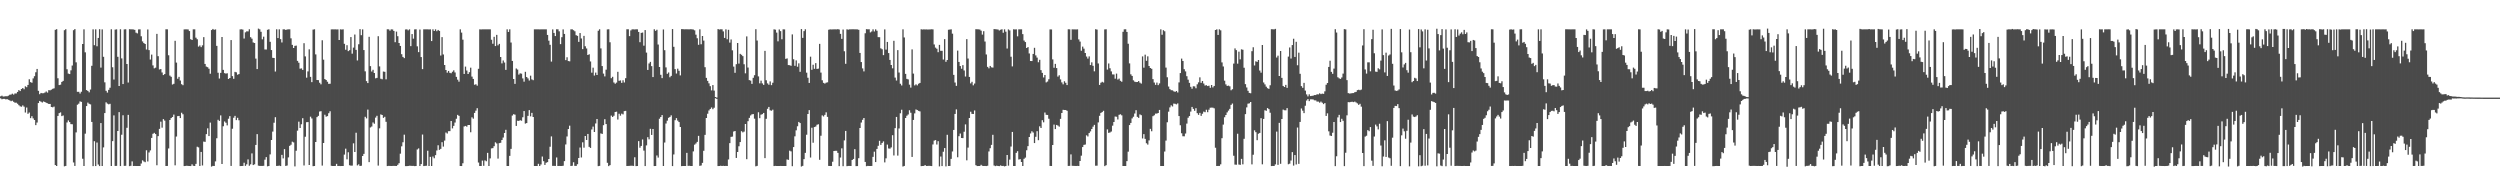 <?xml version="1.0" encoding="UTF-8"?>
<svg xmlns="http://www.w3.org/2000/svg" width="1920" height="150">
  <path d="M0 73.970h1v1.567H0zM1 73.474h1v2.767H1zM2 74.141h1v1.768H2zM3 74.009h1v1.939H3zM4 73.904h1v2.456H4zM5 73.912h1v2.244H5zM6 73.462h1v3.188H6zM7 72.780h1v4.336H7zM8 72.591h1v5.126H8zM9 71.947h1v5.391H9zM10 72.663h1v5.509H10zM11 71.772h1v7.148H11zM12 71.801h1v7.029H12zM13 70.586h1v9.058H13zM14 69.186h1v11.629H14zM15 69.948h1v11.729H15zM16 68.342h1v13.652H16zM17 67.583h1v13.359H17zM18 68.581h1v13.329H18zM19 66.288h1v20.150H19zM20 66.948h1v15.612H20zM21 65.251h1v22.138H21zM22 60.864h1v25.538H22zM23 63.082h1v27.652H23zM24 63.541h1v25.700H24zM25 60.218h1v30.723H25zM26 58.536h1v33.647H26zM27 55.499h1v40.626H27zM28 52.956h1v41.131H28zM29 69.724h1v9.442H29zM30 72.354h1v5.169H30zM31 71.386h1v6.730H31zM32 71.617h1v7.155H32zM33 71.590h1v6.354H33zM34 71.044h1v7.270H34zM35 70.230h1v8.705H35zM36 71.108h1v8.196H36zM37 69.234h1v10.617H37zM38 69.375h1v10.444H38zM39 68.889h1v13.269H39zM40 68.208h1v14.230H40zM41 67.815h1v14.036H41zM42 22.871h1v103.909H42zM43 22.446h1v105.018H43zM44 60.091h1v28.966H44zM45 65.346h1v21.549H45zM46 65.047h1v21.300H46zM47 62.927h1v26.252H47zM48 62.092h1v26.584H48zM49 23.170h1v104.556H49zM50 22.416h1v105.041H50zM51 53.198h1v40.869H51zM52 56.524h1v35.955H52zM53 56.886h1v36.839H53zM54 54.027h1v41.327H54zM55 50.356h1v45.090H55zM56 23.186h1v101.603H56zM57 22.315h1v105.130H57zM58 47.884h1v53.798H58zM59 70.527h1v9.916H59zM60 70.498h1v9.133H60zM61 71.830h1v6.031H61zM62 70.466h1v7.760H62zM63 33.797h1v88.114H63zM64 22.520h1v104.959H64zM65 40.181h1v62.486H65zM66 69.154h1v12.303H66zM67 69.859h1v8.946H67zM68 70.900h1v8.814H68zM69 68.777h1v11.394H69zM70 50.512h1v43.154H70zM71 22.535h1v105.072H71zM72 34.720h1v73.741H72zM73 22.527h1v105.027H73zM74 35.532h1v73.922H74zM75 29.152h1v97.198H75zM76 22.445h1v105.079H76zM77 51.940h1v42.570H77zM78 22.602h1v104.900H78zM79 43.637h1v69.585H79zM80 63.243h1v23.609H80zM81 69.736h1v8.864H81zM82 71.118h1v8.442H82zM83 69.014h1v11.100H83zM84 67.398h1v12.318H84zM85 22.463h1v105.033H85zM86 51.682h1v56.701H86zM87 61.090h1v27.553H87zM88 22.742h1v104.710H88zM89 22.542h1v104.836H89zM90 43.623h1v56.979H90zM91 66.066h1v20.062H91zM92 22.496h1v105.067H92zM93 44.843h1v58.649H93zM94 64.571h1v23.960H94zM95 22.553h1v104.815H95zM96 22.473h1v104.867H96zM97 49.139h1v49.017H97zM98 63.396h1v24.831H98zM99 22.450h1v105.148H99zM100 22.528h1v104.792H100zM101 22.521h1v101.430H101zM102 22.618h1v104.875H102zM103 22.958h1v104.501H103zM104 25.078h1v102.392H104zM105 25.655h1v101.834H105zM106 22.597h1v104.874H106zM107 22.510h1v104.989H107zM108 27.863h1v97.734H108zM109 31.808h1v91.337H109zM110 33.096h1v90.920H110zM111 33.784h1v90.786H111zM112 38.068h1v77.334H112zM113 22.629h1v101.387H113zM114 38.484h1v78.604H114zM115 45.695h1v69.820H115zM116 41.925h1v64.029H116zM117 50.244h1v52.529H117zM118 52.468h1v49.549H118zM119 51.954h1v50.999H119zM120 26.003h1v100.909H120zM121 43.168h1v61.380H121zM122 53.362h1v45.593H122zM123 53.044h1v40.378H123zM124 55.668h1v42.364H124zM125 57.630h1v33.866H125zM126 56.887h1v35.737H126zM127 22.483h1v105.003H127zM128 22.515h1v104.924H128zM129 42.466h1v71.569H129zM130 58.077h1v34.059H130zM131 58.988h1v31.709H131zM132 64.923h1v24.928H132zM133 64.336h1v23.666H133zM134 31.350h1v95.634H134zM135 48.103h1v56.740H135zM136 60.444h1v28.759H136zM137 59.051h1v29.968H137zM138 61.865h1v28.813H138zM139 64.657h1v21.938H139zM140 65.446h1v22.328H140zM141 22.576h1v104.939H141zM142 22.539h1v104.921H142zM143 22.502h1v104.791H143zM144 22.634h1v104.820H144zM145 23.855h1v103.616H145zM146 30.129h1v97.385H146zM147 30.704h1v95.525H147zM148 22.524h1v104.796H148zM149 22.546h1v104.963H149zM150 28.938h1v96.936H150zM151 30.174h1v82.520H151zM152 35.781h1v77.424H152zM153 34.928h1v92.550H153zM154 36.206h1v80.499H154zM155 34.814h1v92.285H155zM156 28.499h1v80.255H156zM157 49.089h1v59.868H157zM158 51.164h1v51.831H158zM159 51.586h1v46.980H159zM160 52.799h1v51.691H160zM161 56.652h1v37.521H161zM162 23.092h1v104.840H162zM163 22.217h1v105.180H163zM164 22.875h1v104.617H164zM165 22.579h1v101.394H165zM166 35.211h1v70.991H166zM167 55.882h1v36.100H167zM168 60.339h1v32.562H168zM169 55.946h1v32.683H169zM170 28.417h1v97.553H170zM171 53.665h1v43.285H171zM172 56.174h1v37.104H172zM173 56.516h1v37.741H173zM174 56.260h1v40.060H174zM175 60.695h1v30.484H175zM176 59.899h1v29.302H176zM177 30.791h1v96.645H177zM178 58.494h1v40.364H178zM179 60.525h1v29.896H179zM180 55.204h1v33.759H180zM181 55.547h1v36.692H181zM182 57.416h1v33.072H182zM183 56.876h1v35.481H183zM184 22.600h1v104.938H184zM185 22.464h1v105.022H185zM186 22.743h1v104.710H186zM187 29.574h1v95.398H187zM188 24.853h1v102.544H188zM189 24.063h1v102.132H189zM190 24.124h1v98.279H190zM191 22.482h1v104.779H191zM192 28.554h1v97.661H192zM193 29.676h1v88.151H193zM194 32.611h1v94.169H194zM195 33.028h1v93.155H195zM196 45.003h1v66.308H196zM197 53.068h1v49.970H197zM198 21.985h1v105.257H198zM199 22.530h1v104.897H199zM200 24.403h1v103.036H200zM201 30.191h1v97.267H201zM202 28.137h1v99.223H202zM203 37.992h1v84.625H203zM204 38.061h1v82.612H204zM205 22.910h1v104.812H205zM206 22.491h1v105.015H206zM207 32.089h1v86.488H207zM208 38.441h1v69.094H208zM209 44.372h1v56.714H209zM210 44.556h1v49.701H210zM211 54.951h1v35.060H211zM212 22.477h1v104.962H212zM213 29.228h1v98.142H213zM214 22.511h1v104.646H214zM215 30.047h1v97.490H215zM216 32.637h1v86.307H216zM217 22.529h1v99.101H217zM218 22.518h1v92.019H218zM219 23.029h1v104.415H219zM220 22.642h1v104.482H220zM221 22.548h1v98.351H221zM222 22.534h1v89.513H222zM223 29.451h1v81.725H223zM224 34.473h1v74.310H224zM225 36.877h1v72.504H225zM226 35.232h1v92.584H226zM227 35.017h1v80.727H227zM228 46.765h1v53.607H228zM229 48.172h1v45.260H229zM230 52.744h1v45.545H230zM231 52.530h1v42.916H231zM232 53.701h1v37.065H232zM233 33.186h1v93.882H233zM234 43.289h1v61.739H234zM235 59.672h1v34.178H235zM236 54.819h1v38.903H236zM237 37.906h1v88.802H237zM238 59.046h1v30.572H238zM239 63.053h1v27.940H239zM240 22.734h1v104.918H240zM241 22.474h1v105.021H241zM242 41.789h1v67.286H242zM243 61.417h1v28.566H243zM244 61.519h1v27.485H244zM245 63.558h1v22.099H245zM246 64.762h1v20.642H246zM247 30.935h1v96.250H247zM248 45.846h1v63.970H248zM249 60.731h1v27.366H249zM250 61.432h1v28.170H250zM251 62.748h1v26.461H251zM252 64.420h1v22.543H252zM253 64.319h1v21.143H253zM254 22.598h1v104.718H254zM255 22.508h1v104.973H255zM256 22.594h1v104.887H256zM257 22.542h1v104.913H257zM258 22.632h1v103.208H258zM259 22.576h1v104.910H259zM260 30.715h1v96.728H260zM261 22.516h1v105.003H261zM262 22.659h1v104.808H262zM263 22.544h1v104.941H263zM264 33.664h1v85.071H264zM265 38.216h1v75.955H265zM266 34.690h1v87.660H266zM267 39.269h1v77.695H267zM268 38.570h1v88.361H268zM269 28.489h1v98.755H269zM270 41.199h1v85.975H270zM271 36.539h1v73.546H271zM272 26.524h1v90.233H272zM273 38.322h1v63.638H273zM274 46.433h1v80.603H274zM275 34.006h1v92.219H275zM276 22.379h1v105.115H276zM277 27.036h1v100.253H277zM278 22.559h1v97.250H278zM279 38.456h1v79.730H279zM280 54.790h1v34.931H280zM281 62.328h1v28.621H281zM282 63.809h1v20.362H282zM283 28.256h1v96.285H283zM284 50.783h1v47.132H284zM285 54.942h1v42.238H285zM286 53.585h1v40.459H286zM287 56.056h1v38.997H287zM288 60.167h1v30.158H288zM289 59.810h1v29.108H289zM290 27.787h1v99.378H290zM291 51.015h1v47.546H291zM292 60.493h1v27.356H292zM293 60.901h1v27.439H293zM294 54.939h1v35.572H294zM295 55.145h1v34.579H295zM296 60.932h1v32.607H296zM297 22.469h1v105.078H297zM298 22.512h1v104.870H298zM299 23.569h1v103.859H299zM300 22.534h1v104.931H300zM301 22.653h1v104.805H301zM302 23.779h1v103.593H302zM303 32.393h1v95.060H303zM304 24.274h1v103.207H304zM305 27.786h1v98.797H305zM306 33.042h1v92.281H306zM307 35.273h1v82.723H307zM308 41.640h1v70.734H308zM309 43.728h1v65.532H309zM310 44.656h1v58.770H310zM311 22.651h1v104.948H311zM312 22.509h1v105.104H312zM313 23.318h1v104.168H313zM314 22.531h1v104.772H314zM315 35.423h1v91.925H315zM316 26.162h1v101.296H316zM317 29.673h1v97.733H317zM318 22.599h1v104.999H318zM319 22.455h1v105.043H319zM320 35.606h1v79.164H320zM321 40.022h1v73.925H321zM322 22.670h1v104.797H322zM323 43.806h1v82.184H323zM324 53.077h1v50.240H324zM325 22.526h1v104.991H325zM326 22.506h1v104.897H326zM327 22.542h1v104.732H327zM328 22.536h1v93.252H328zM329 22.614h1v104.862H329zM330 22.538h1v97.927H330zM331 31.540h1v95.924H331zM332 22.512h1v97.695H332zM333 23.784h1v97.770H333zM334 22.506h1v96.631H334zM335 23.963h1v91.601H335zM336 22.966h1v88.617H336zM337 23.743h1v91.368H337zM338 42.674h1v71.654H338zM339 28.512h1v80.685H339zM340 41.825h1v70.751H340zM341 49.944h1v58.040H341zM342 53.757h1v48.021H342zM343 55.813h1v46.718H343zM344 54.501h1v46.267H344zM345 55.926h1v44.766H345zM346 56.244h1v36.698H346zM347 55.109h1v43.511H347zM348 53.995h1v42.662H348zM349 55.628h1v38.489H349zM350 59.037h1v32.137H350zM351 61.184h1v27.010H351zM352 62.738h1v26.272H352zM353 22.540h1v104.958H353zM354 25.021h1v102.493H354zM355 30.472h1v94.913H355zM356 56.792h1v40.330H356zM357 51.167h1v45.533H357zM358 54.174h1v43.090H358zM359 56.851h1v39.162H359zM360 55.441h1v40.542H360zM361 51.980h1v49.596H361zM362 58.828h1v31.304H362zM363 60.611h1v30.538H363zM364 65.052h1v21.676H364zM365 64.698h1v20.303H365zM366 65.776h1v17.339H366zM367 52.864h1v71.958H367zM368 22.551h1v104.944H368zM369 22.606h1v104.894H369zM370 22.549h1v100.771H370zM371 22.533h1v104.826H371zM372 22.510h1v100.682H372zM373 22.514h1v101.318H373zM374 22.514h1v94.863H374zM375 22.544h1v104.920H375zM376 22.528h1v99.133H376zM377 30.510h1v83.458H377zM378 33.583h1v80.180H378zM379 28.245h1v84.049H379zM380 35.383h1v73.916H380zM381 26.799h1v83.392H381zM382 34.834h1v86.994H382zM383 33.688h1v76.225H383zM384 43.800h1v65.887H384zM385 48.704h1v58.799H385zM386 46.431h1v59.209H386zM387 48.051h1v54.076H387zM388 53.648h1v46.054H388zM389 22.517h1v104.974H389zM390 24.542h1v102.936H390zM391 22.542h1v97.172H391zM392 32.673h1v81.635H392zM393 46.798h1v41.944H393zM394 60.660h1v27.067H394zM395 64.412h1v23.651H395zM396 52.588h1v44.116H396zM397 53.390h1v39.340H397zM398 57.276h1v35.592H398zM399 56.305h1v35.996H399zM400 56.576h1v36.127H400zM401 60.214h1v29.833H401zM402 62.718h1v22.557H402zM403 55.126h1v39.820H403zM404 59.117h1v35.382H404zM405 60.212h1v28.790H405zM406 61.861h1v22.744H406zM407 58.135h1v31.219H407zM408 60.992h1v25.702H408zM409 61.599h1v28.234H409zM410 22.530h1v104.958H410zM411 22.505h1v104.992H411zM412 22.508h1v104.976H412zM413 22.543h1v103.271H413zM414 22.596h1v104.897H414zM415 22.518h1v103.795H415zM416 22.510h1v97.697H416zM417 22.515h1v101.282H417zM418 22.526h1v104.155H418zM419 22.519h1v102.453H419zM420 26.830h1v97.685H420zM421 31.257h1v90.840H421zM422 34.405h1v78.309H422zM423 47.322h1v57.438H423zM424 22.600h1v104.790H424zM425 25.309h1v102.085H425zM426 27.701h1v99.728H426zM427 22.491h1v98.450H427zM428 22.551h1v104.960H428zM429 24.084h1v103.376H429zM430 33.890h1v93.594H430zM431 28.584h1v98.895H431zM432 22.565h1v104.718H432zM433 26.040h1v97.703H433zM434 46.168h1v64.778H434zM435 43.963h1v60.848H435zM436 46.901h1v52.205H436zM437 47.110h1v49.403H437zM438 22.529h1v104.954H438zM439 22.532h1v104.761H439zM440 23.212h1v101.413H440zM441 23.999h1v103.387H441zM442 27.046h1v100.378H442zM443 27.532h1v98.554H443zM444 32.170h1v89.178H444zM445 25.412h1v87.883H445zM446 29.516h1v91.434H446zM447 37.742h1v71.583H447zM448 27.550h1v85.845H448zM449 35.512h1v68.953H449zM450 37.236h1v70.289H450zM451 42.233h1v60.621H451zM452 41.701h1v71.086H452zM453 47.181h1v66.429H453zM454 55.808h1v43.627H454zM455 51.992h1v45.241H455zM456 57.993h1v43.376H456zM457 55.739h1v39.105H457zM458 57.592h1v33.778H458zM459 23.614h1v103.969H459zM460 22.478h1v104.902H460zM461 37.191h1v65.256H461zM462 50.725h1v52.152H462zM463 56.526h1v39.625H463zM464 58.655h1v32.908H464zM465 53.493h1v41.796H465zM466 22.602h1v102.415H466zM467 22.452h1v105.121H467zM468 32.441h1v94.368H468zM469 60.081h1v28.694H469zM470 59.005h1v30.847H470zM471 63.356h1v25.542H471zM472 64.317h1v21.700H472zM473 63.427h1v22.322H473zM474 55.128h1v36.656H474zM475 62.072h1v25.269H475zM476 61.762h1v27.064H476zM477 63.658h1v23.625H477zM478 61.656h1v26.204H478zM479 63.326h1v22.005H479zM480 60.060h1v25.111H480zM481 22.468h1v105.039H481zM482 22.485h1v104.962H482zM483 27.726h1v99.669H483zM484 23.359h1v103.925H484zM485 22.532h1v104.773H485zM486 22.519h1v104.896H486zM487 22.609h1v98.184H487zM488 22.478h1v105.087H488zM489 22.539h1v104.953H489zM490 24.509h1v83.857H490zM491 32.419h1v81.057H491zM492 25.232h1v86.839H492zM493 24.993h1v82.098H493zM494 35.097h1v80.566H494zM495 23.090h1v104.443H495zM496 40.384h1v71.270H496zM497 53.687h1v51.704H497zM498 48.721h1v58.295H498zM499 47.508h1v51.419H499zM500 50.792h1v52.818H500zM501 59.163h1v39.913H501zM502 22.501h1v105.044H502zM503 23.709h1v103.782H503zM504 22.857h1v96.537H504zM505 34.225h1v86.791H505zM506 51.441h1v39.728H506zM507 57.466h1v32.378H507zM508 59.992h1v28.389H508zM509 22.648h1v104.827H509zM510 38.546h1v70.909H510zM511 51.746h1v43.110H511zM512 56.697h1v35.963H512zM513 55.657h1v34.799H513zM514 59.331h1v30.476H514zM515 58.259h1v30.341H515zM516 22.304h1v105.260H516zM517 35.948h1v82.692H517zM518 53.074h1v39.227H518zM519 56.451h1v34.260H519zM520 52.727h1v39.884H520zM521 54.399h1v39.343H521zM522 57.914h1v39.614H522zM523 22.388h1v105.184H523zM524 22.392h1v105.087H524zM525 22.552h1v104.957H525zM526 22.492h1v104.985H526zM527 22.494h1v94.916H527zM528 22.551h1v104.811H528zM529 22.504h1v104.824H529zM530 22.434h1v105.077H530zM531 22.531h1v104.936H531zM532 22.664h1v93.619H532zM533 23.277h1v87.806H533zM534 26.613h1v83.550H534zM535 29.383h1v79.586H535zM536 34.399h1v69.935H536zM537 22.504h1v104.893H537zM538 34.014h1v93.058H538zM539 27.633h1v97.470H539zM540 31.197h1v84.625H540zM541 51.588h1v51.982H541zM542 59.809h1v30.796H542zM543 62.109h1v25.218H543zM544 64.017h1v20.838H544zM545 66.223h1v17.450H545zM546 69.409h1v13.116H546zM547 65.309h1v18.554H547zM548 69.563h1v13.164H548zM549 74.486h1v1.000H549zM550 74.953h1v1.000H550zM551 22.303h1v105.256H551zM552 22.657h1v104.831H552zM553 22.494h1v104.796H553zM554 22.549h1v104.931H554zM555 24.103h1v103.232H555zM556 29.134h1v98.364H556zM557 22.549h1v104.848H557zM558 30.155h1v97.313H558zM559 22.891h1v99.578H559zM560 32.727h1v77.192H560zM561 30.332h1v74.784H561zM562 38.666h1v66.247H562zM563 51.172h1v49.866H563zM564 55.887h1v44.727H564zM565 49.313h1v71.974H565zM566 33.006h1v83.721H566zM567 48.822h1v63.513H567zM568 41.373h1v67.759H568zM569 42.065h1v58.708H569zM570 43.088h1v58.606H570zM571 49.349h1v51.734H571zM572 56.315h1v38.918H572zM573 27.950h1v94.308H573zM574 51.873h1v41.183H574zM575 61.518h1v28.999H575zM576 61.883h1v26.800H576zM577 64.415h1v23.367H577zM578 59.753h1v27.861H578zM579 57.752h1v33.406H579zM580 22.409h1v105.327H580zM581 31.144h1v96.265H581zM582 58.663h1v27.551H582zM583 64.024h1v26.750H583zM584 61.934h1v26.134H584zM585 64.070h1v23.561H585zM586 65.202h1v21.550H586zM587 39.048h1v82.388H587zM588 61.638h1v29.620H588zM589 64.072h1v19.473H589zM590 65.053h1v17.088H590zM591 62.502h1v22.233H591zM592 65.406h1v19.659H592zM593 63.564h1v20.649H593zM594 22.519h1v104.996H594zM595 22.806h1v104.596H595zM596 25.039h1v102.438H596zM597 31.740h1v95.751H597zM598 22.605h1v104.892H598zM599 23.935h1v103.519H599zM600 30.180h1v97.299H600zM601 22.532h1v104.952H601zM602 22.555h1v104.945H602zM603 45.210h1v82.278H603zM604 44.837h1v77.628H604zM605 49.957h1v72.826H605zM606 50.070h1v65.634H606zM607 50.518h1v65.747H607zM608 26.398h1v101.230H608zM609 45.539h1v67.426H609zM610 50.520h1v54.165H610zM611 46.371h1v53.728H611zM612 51.271h1v45.711H612zM613 48.632h1v45.006H613zM614 55.128h1v39.374H614zM615 22.336h1v105.555H615zM616 29.060h1v98.315H616zM617 23.890h1v98.347H617zM618 22.499h1v94.913H618zM619 55.819h1v47.654H619zM620 59.704h1v27.862H620zM621 63.704h1v20.858H621zM622 43.496h1v77.468H622zM623 53.610h1v44.500H623zM624 49.699h1v59.945H624zM625 52.856h1v44.726H625zM626 48.504h1v48.659H626zM627 52.925h1v42.847H627zM628 52.685h1v42.751H628zM629 33.702h1v89.008H629zM630 55.737h1v48.503H630zM631 61.654h1v26.969H631zM632 63.639h1v25.785H632zM633 64.191h1v24.050H633zM634 63.484h1v22.807H634zM635 63.211h1v26.538H635zM636 22.833h1v104.602H636zM637 22.520h1v104.993H637zM638 22.634h1v104.839H638zM639 22.597h1v101.626H639zM640 22.509h1v93.436H640zM641 22.513h1v93.300H641zM642 22.560h1v93.267H642zM643 22.374h1v95.024H643zM644 22.676h1v104.934H644zM645 26.002h1v94.972H645zM646 29.830h1v84.085H646zM647 22.686h1v104.978H647zM648 39.348h1v68.471H648zM649 48.980h1v51.553H649zM650 22.531h1v105.101H650zM651 22.779h1v104.669H651zM652 22.527h1v104.921H652zM653 22.538h1v104.937H653zM654 22.494h1v100.393H654zM655 22.491h1v99.564H655zM656 22.511h1v92.048H656zM657 22.543h1v105.053H657zM658 22.555h1v105.003H658zM659 22.862h1v98.653H659zM660 40.647h1v57.640H660zM661 47.668h1v46.415H661zM662 52.505h1v39.489H662zM663 54.858h1v35.767H663zM664 25.532h1v98.825H664zM665 22.375h1v105.245H665zM666 22.549h1v104.815H666zM667 22.500h1v104.992H667zM668 24.870h1v102.602H668zM669 24.186h1v103.275H669zM670 22.513h1v97.963H670zM671 24.190h1v92.310H671zM672 22.510h1v101.946H672zM673 23.603h1v90.783H673zM674 28.541h1v83.414H674zM675 28.590h1v79.531H675zM676 37.135h1v74.128H676zM677 37.838h1v71.934H677zM678 42.330h1v66.276H678zM679 22.560h1v102.170H679zM680 38.093h1v83.513H680zM681 32.187h1v78.869H681zM682 40.733h1v73.306H682zM683 46.033h1v68.131H683zM684 49.927h1v63.283H684zM685 52.487h1v51.360H685zM686 31.360h1v88.044H686zM687 59.617h1v38.773H687zM688 61.870h1v27.947H688zM689 38.517h1v80.982H689zM690 55.691h1v42.947H690zM691 64.289h1v22.724H691zM692 65.642h1v18.610H692zM693 22.540h1v105.360H693zM694 28.769h1v98.653H694zM695 56.724h1v33.890H695zM696 60.550h1v28.321H696zM697 60.990h1v26.920H697zM698 65.040h1v19.647H698zM699 67.282h1v19.279H699zM700 37.913h1v82.628H700zM701 56.547h1v35.574H701zM702 65.589h1v21.487H702zM703 64.759h1v19.316H703zM704 65.574h1v18.960H704zM705 64.312h1v20.814H705zM706 63.678h1v21.860H706zM707 22.480h1v105.092H707zM708 22.663h1v104.829H708zM709 22.552h1v104.904H709zM710 22.644h1v104.103H710zM711 22.594h1v104.873H711zM712 22.671h1v104.765H712zM713 22.606h1v104.747H713zM714 22.584h1v104.845H714zM715 22.485h1v105.060H715zM716 22.590h1v88.347H716zM717 34.148h1v73.853H717zM718 36.568h1v71.013H718zM719 37.412h1v73.611H719zM720 40.086h1v68.339H720zM721 34.462h1v93.327H721zM722 39.017h1v81.182H722zM723 39.039h1v88.508H723zM724 45.730h1v70.783H724zM725 30.076h1v83.633H725zM726 47.452h1v80.329H726zM727 46.099h1v57.410H727zM728 22.857h1v104.617H728zM729 22.699h1v104.737H729zM730 22.537h1v99.491H730zM731 25.859h1v90.454H731zM732 57.495h1v42.276H732zM733 63.367h1v24.124H733zM734 65.941h1v18.100H734zM735 38.852h1v81.910H735zM736 47.541h1v57.077H736zM737 50.754h1v51.778H737zM738 52.780h1v53.188H738zM739 50.025h1v56.065H739zM740 54.128h1v47.028H740zM741 58.768h1v36.771H741zM742 30.062h1v93.077H742zM743 44.929h1v68.427H743zM744 59.065h1v31.537H744zM745 64.039h1v21.780H745zM746 62.826h1v24.646H746zM747 65.525h1v22.028H747zM748 64.172h1v20.689H748zM749 22.410h1v104.466H749zM750 22.492h1v105.049H750zM751 22.534h1v104.969H751zM752 22.664h1v104.822H752zM753 23.533h1v103.037H753zM754 26.598h1v100.723H754zM755 23.961h1v103.514H755zM756 31.902h1v95.552H756zM757 41.814h1v85.719H757zM758 51.379h1v75.893H758zM759 52.489h1v63.836H759zM760 50.621h1v63.179H760zM761 51.705h1v59.560H761zM762 51.924h1v51.586H762zM763 22.300h1v104.820H763zM764 22.427h1v105.161H764zM765 22.514h1v104.740H765zM766 22.667h1v104.824H766zM767 23.421h1v104.151H767zM768 22.819h1v104.187H768zM769 22.454h1v105.031H769zM770 25.125h1v102.285H770zM771 22.526h1v105.275H771zM772 24.317h1v103.171H772zM773 37.295h1v81.747H773zM774 22.560h1v104.683H774zM775 23.329h1v99.224H775zM776 43.556h1v68.957H776zM777 50.978h1v50.348H777zM778 22.482h1v104.992H778zM779 22.632h1v104.859H779zM780 22.539h1v94.886H780zM781 27.895h1v88.241H781zM782 22.528h1v99.997H782zM783 22.529h1v99.661H783zM784 22.516h1v101.903H784zM785 26.194h1v101.284H785zM786 31.134h1v90.820H786zM787 32.296h1v88.755H787zM788 36.848h1v78.549H788zM789 36.161h1v76.045H789zM790 41.071h1v64.141H790zM791 46.851h1v55.663H791zM792 46.912h1v53.884H792zM793 41.427h1v60.356H793zM794 36.692h1v73.162H794zM795 42.534h1v62.520H795zM796 44.259h1v56.520H796zM797 47.839h1v59.849H797zM798 45.924h1v51.085H798zM799 53.878h1v44.433H799zM800 55.940h1v36.387H800zM801 59.514h1v34.447H801zM802 57.580h1v28.839H802zM803 63.288h1v24.889H803zM804 62.632h1v25.663H804zM805 60.853h1v30.355H805zM806 22.602h1v104.842H806zM807 22.621h1v104.884H807zM808 45.602h1v65.772H808zM809 52.008h1v43.663H809zM810 49.058h1v50.073H810zM811 52.278h1v43.694H811zM812 58.816h1v37.634H812zM813 57.815h1v39.459H813zM814 60.968h1v30.299H814zM815 63.262h1v23.519H815zM816 64.782h1v19.565H816zM817 62.408h1v22.095H817zM818 63.600h1v20.867H818zM819 65.314h1v19.789H819zM820 22.488h1v104.948H820zM821 22.507h1v104.890H821zM822 30.557h1v88.037H822zM823 22.532h1v104.825H823zM824 22.582h1v104.804H824zM825 22.577h1v104.881H825zM826 22.613h1v104.879H826zM827 22.545h1v104.861H827zM828 30.253h1v97.245H828zM829 31.945h1v91.700H829zM830 38.966h1v80.578H830zM831 35.788h1v77.158H831zM832 37.389h1v73.891H832zM833 40.692h1v70.319H833zM834 43.435h1v60.476H834zM835 44.998h1v59.833H835zM836 43.329h1v58.871H836zM837 49.991h1v50.927H837zM838 47.888h1v51.201H838zM839 50.543h1v46.759H839zM840 54.790h1v41.084H840zM841 22.445h1v104.822H841zM842 22.742h1v104.485H842zM843 48.733h1v45.280H843zM844 65.209h1v23.718H844zM845 63.540h1v23.185H845zM846 62.826h1v23.266H846zM847 63.376h1v21.741H847zM848 22.595h1v105.018H848zM849 22.472h1v104.418H849zM850 53.464h1v45.924H850zM851 48.747h1v53.280H851zM852 52.448h1v49.277H852zM853 54.836h1v46.156H853zM854 57.133h1v39.356H854zM855 57.209h1v36.474H855zM856 60.405h1v29.118H856zM857 56.513h1v33.142H857zM858 61.104h1v30.635H858zM859 60.345h1v27.842H859zM860 62.052h1v25.708H860zM861 62.774h1v25.792H861zM862 24.444h1v103.032H862zM863 22.505h1v105.006H863zM864 22.497h1v104.985H864zM865 24.520h1v99.207H865zM866 33.598h1v82.891H866zM867 48.697h1v47.359H867zM868 57.089h1v37.300H868zM869 58.337h1v32.596H869zM870 61.696h1v27.948H870zM871 62.726h1v24.442H871zM872 63.030h1v21.603H872zM873 62.952h1v26.780H873zM874 62.257h1v28.277H874zM875 63.514h1v24.351H875zM876 64.199h1v24.273H876zM877 43.291h1v63.026H877zM878 51.990h1v51.032H878zM879 41.974h1v64.688H879zM880 46.680h1v63.324H880zM881 43.265h1v67.775H881zM882 50.696h1v57.116H882zM883 52.229h1v46.715H883zM884 52.858h1v47.967H884zM885 60.790h1v28.475H885zM886 63.406h1v25.122H886zM887 65.195h1v22.066H887zM888 63.427h1v23.843H888zM889 65.371h1v21.399H889zM890 64.045h1v20.378H890zM891 22.546h1v104.944H891zM892 26.660h1v100.827H892zM893 23.209h1v104.273H893zM894 23.987h1v92.402H894zM895 51.928h1v56.036H895zM896 59.319h1v34.605H896zM897 66.478h1v19.294H897zM898 68.471h1v14.026H898zM899 69.248h1v11.669H899zM900 69.390h1v12.386H900zM901 70.165h1v9.381H901zM902 70.575h1v9.139H902zM903 69.895h1v10.291H903zM904 70.994h1v8.441H904zM905 63.274h1v25.868H905zM906 56.100h1v40.122H906zM907 45.030h1v57.319H907zM908 46.863h1v57.789H908zM909 53.139h1v51.572H909zM910 54.836h1v47.704H910zM911 58.507h1v36.414H911zM912 61.199h1v29.212H912zM913 63.660h1v25.473H913zM914 66.638h1v19.047H914zM915 68.168h1v13.971H915zM916 66.250h1v17.355H916zM917 66.365h1v18.743H917zM918 67.774h1v15.340H918zM919 64.792h1v22.155H919zM920 63.234h1v24.965H920zM921 59.372h1v27.334H921zM922 63.612h1v25.393H922zM923 62.225h1v25.128H923zM924 64.134h1v21.571H924zM925 65.701h1v20.475H925zM926 65.433h1v18.864H926zM927 66.091h1v20.076H927zM928 65.773h1v18.471H928zM929 67.430h1v15.298H929zM930 65.271h1v17.355H930zM931 67.099h1v15.573H931zM932 65.977h1v17.235H932zM933 23.035h1v90.444H933zM934 22.517h1v104.970H934zM935 26.851h1v100.608H935zM936 22.508h1v104.908H936zM937 23.320h1v102.886H937zM938 47.926h1v58.192H938zM939 51.023h1v44.670H939zM940 61.972h1v28.089H940zM941 64.842h1v23.465H941zM942 66.005h1v20.342H942zM943 65.739h1v19.215H943zM944 66.281h1v17.307H944zM945 69.317h1v11.217H945zM946 68.500h1v11.007H946zM947 48.848h1v70.738H947zM948 37.156h1v89.256H948zM949 38.513h1v88.009H949zM950 48.912h1v53.810H950zM951 39.659h1v86.713H951zM952 45.583h1v81.060H952zM953 37.885h1v84.113H953zM954 38.193h1v88.039H954zM955 52.023h1v54.558H955zM956 64.621h1v23.028H956zM957 67.178h1v15.302H957zM958 69.748h1v9.847H958zM959 71.387h1v7.972H959zM960 71.650h1v6.696H960zM961 39.330h1v86.911H961zM962 36.278h1v82.548H962zM963 50.292h1v49.817H963zM964 47.102h1v54.402H964zM965 47.527h1v60.142H965zM966 46.095h1v56.602H966zM967 54.190h1v47.906H967zM968 55.792h1v34.991H968zM969 34.543h1v91.684H969zM970 63.326h1v28.029H970zM971 64.841h1v19.853H971zM972 66.562h1v18.527H972zM973 67.717h1v15.260H973zM974 68.272h1v15.528H974zM975 65.483h1v21.089H975zM976 22.422h1v105.109H976zM977 22.486h1v104.950H977zM978 22.576h1v104.906H978zM979 22.185h1v104.049H979zM980 44.189h1v56.887H980zM981 42.732h1v83.890H981zM982 58.361h1v35.986H982zM983 39.182h1v86.641H983zM984 59.814h1v31.580H984zM985 65.998h1v18.190H985zM986 66.804h1v17.885H986zM987 65.187h1v19.555H987zM988 67.484h1v15.545H988zM989 43.457h1v82.718H989zM990 36.429h1v89.291H990zM991 44.961h1v78.350H991zM992 34.621h1v82.201H992zM993 29.756h1v97.413H993zM994 43.708h1v75.397H994zM995 32.124h1v94.185H995zM996 50.105h1v47.820H996zM997 40.452h1v85.380H997zM998 56.683h1v36.987H998zM999 66.131h1v17.158H999zM1000 67.413h1v17.573H1000zM1001 63.655h1v23.245H1001zM1002 69.597h1v11.584H1002zM1003 72.493h1v4.692H1003zM1004 74.025h1v2.050H1004zM1005 72.465h1v5.204H1005zM1006 73.777h1v2.536H1006zM1007 73.641h1v2.627H1007zM1008 73.477h1v2.932H1008zM1009 73.029h1v4.033H1009zM1010 72.997h1v4.104H1010zM1011 72.398h1v5.639H1011zM1012 72.519h1v5.517H1012zM1013 71.677h1v7.180H1013zM1014 72.272h1v5.747H1014zM1015 71.874h1v7.039H1015zM1016 72.096h1v7.865H1016zM1017 70.149h1v9.021H1017zM1018 65.057h1v23.963H1018zM1019 63.761h1v23.258H1019zM1020 51.390h1v49.476H1020zM1021 46.638h1v57.477H1021zM1022 55.172h1v49.287H1022zM1023 56.681h1v45.280H1023zM1024 52.702h1v40.980H1024zM1025 22.415h1v105.171H1025zM1026 24.962h1v95.068H1026zM1027 59.337h1v30.818H1027zM1028 60.184h1v28.026H1028zM1029 60.608h1v33.154H1029zM1030 59.491h1v31.747H1030zM1031 56.504h1v36.260H1031zM1032 22.359h1v105.229H1032zM1033 22.577h1v94.730H1033zM1034 61.534h1v27.020H1034zM1035 71.532h1v6.931H1035zM1036 71.842h1v6.690H1036zM1037 71.740h1v6.543H1037zM1038 71.501h1v6.645H1038zM1039 71.474h1v6.954H1039zM1040 70.785h1v7.227H1040zM1041 70.548h1v8.154H1041zM1042 69.242h1v10.157H1042zM1043 68.894h1v11.650H1043zM1044 69.267h1v10.454H1044zM1045 68.792h1v13.112H1045zM1046 34.906h1v82.609H1046zM1047 22.417h1v105.170H1047zM1048 53.356h1v51.566H1048zM1049 56.509h1v47.759H1049zM1050 47.856h1v52.072H1050zM1051 47.896h1v52.863H1051zM1052 54.768h1v42.838H1052zM1053 30.064h1v93.338H1053zM1054 22.828h1v104.573H1054zM1055 40.914h1v63.969H1055zM1056 55.012h1v40.678H1056zM1057 55.202h1v41.887H1057zM1058 52.418h1v46.964H1058zM1059 53.247h1v41.799H1059zM1060 46.545h1v65.226H1060zM1061 22.590h1v105.113H1061zM1062 42.356h1v77.879H1062zM1063 55.593h1v52.197H1063zM1064 40.472h1v80.060H1064zM1065 58.308h1v34.723H1065zM1066 42.653h1v78.315H1066zM1067 41.808h1v79.750H1067zM1068 22.193h1v105.127H1068zM1069 48.980h1v56.743H1069zM1070 65.670h1v17.208H1070zM1071 69.468h1v11.861H1071zM1072 69.823h1v11.649H1072zM1073 69.546h1v10.445H1073zM1074 68.646h1v14.378H1074zM1075 22.337h1v105.237H1075zM1076 40.192h1v63.730H1076zM1077 51.810h1v46.962H1077zM1078 49.442h1v51.421H1078zM1079 48.295h1v58.237H1079zM1080 53.902h1v46.530H1080zM1081 55.824h1v36.109H1081zM1082 22.695h1v105.049H1082zM1083 40.111h1v69.383H1083zM1084 63.135h1v24.771H1084zM1085 62.190h1v27.340H1085zM1086 59.763h1v30.125H1086zM1087 60.269h1v29.193H1087zM1088 62.243h1v26.254H1088zM1089 22.335h1v105.397H1089zM1090 36.348h1v82.859H1090zM1091 22.630h1v105.032H1091zM1092 24.129h1v103.093H1092zM1093 52.464h1v46.723H1093zM1094 22.511h1v104.786H1094zM1095 46.513h1v56.367H1095zM1096 22.858h1v104.160H1096zM1097 37.151h1v69.225H1097zM1098 63.441h1v20.861H1098zM1099 72.568h1v5.107H1099zM1100 71.337h1v6.737H1100zM1101 71.278h1v7.141H1101zM1102 71.910h1v7.118H1102zM1103 22.045h1v105.710H1103zM1104 26.149h1v91.594H1104zM1105 38.700h1v79.297H1105zM1106 26.960h1v100.151H1106zM1107 22.390h1v105.178H1107zM1108 37.301h1v85.241H1108zM1109 52.892h1v46.186H1109zM1110 22.573h1v105.123H1110zM1111 36.670h1v81.602H1111zM1112 63.059h1v24.753H1112zM1113 38.597h1v74.869H1113zM1114 22.589h1v104.707H1114zM1115 47.525h1v52.575H1115zM1116 67.611h1v15.296H1116zM1117 22.484h1v104.998H1117zM1118 28.360h1v99.005H1118zM1119 22.630h1v104.761H1119zM1120 27.277h1v100.166H1120zM1121 25.875h1v101.585H1121zM1122 24.855h1v102.623H1122zM1123 26.337h1v101.150H1123zM1124 22.916h1v104.454H1124zM1125 26.090h1v101.404H1125zM1126 24.882h1v102.592H1126zM1127 32.405h1v95.080H1127zM1128 32.572h1v94.916H1128zM1129 31.408h1v93.373H1129zM1130 39.231h1v77.905H1130zM1131 30.663h1v84.915H1131zM1132 31.077h1v85.194H1132zM1133 36.915h1v78.765H1133zM1134 43.079h1v65.606H1134zM1135 43.788h1v61.307H1135zM1136 47.804h1v55.220H1136zM1137 52.588h1v47.173H1137zM1138 55.050h1v40.898H1138zM1139 56.179h1v35.121H1139zM1140 59.111h1v31.381H1140zM1141 63.683h1v24.829H1141zM1142 63.846h1v21.589H1142zM1143 65.913h1v18.346H1143zM1144 67.257h1v14.560H1144zM1145 22.499h1v104.931H1145zM1146 22.512h1v104.865H1146zM1147 32.771h1v92.724H1147zM1148 62.317h1v28.594H1148zM1149 62.093h1v27.351H1149zM1150 58.621h1v29.601H1150zM1151 63.705h1v25.830H1151zM1152 63.960h1v27.093H1152zM1153 62.406h1v23.675H1153zM1154 66.850h1v18.007H1154zM1155 70.944h1v6.219H1155zM1156 72.435h1v4.838H1156zM1157 72.937h1v4.201H1157zM1158 72.540h1v4.678H1158zM1159 22.714h1v104.766H1159zM1160 22.472h1v105.011H1160zM1161 22.763h1v104.693H1161zM1162 22.630h1v104.856H1162zM1163 25.810h1v101.583H1163zM1164 31.804h1v95.701H1164zM1165 30.389h1v97.091H1165zM1166 34.873h1v92.630H1166zM1167 22.538h1v104.944H1167zM1168 22.496h1v105.004H1168zM1169 32.828h1v94.520H1169zM1170 32.195h1v85.221H1170zM1171 33.648h1v90.130H1171zM1172 36.261h1v85.816H1172zM1173 41.476h1v74.534H1173zM1174 44.169h1v63.542H1174zM1175 44.606h1v69.039H1175zM1176 48.980h1v55.453H1176zM1177 48.300h1v56.653H1177zM1178 50.799h1v49.722H1178zM1179 49.835h1v48.810H1179zM1180 55.466h1v38.987H1180zM1181 22.528h1v104.960H1181zM1182 31.426h1v96.063H1182zM1183 22.515h1v98.937H1183zM1184 41.051h1v75.241H1184zM1185 60.934h1v22.985H1185zM1186 65.939h1v18.329H1186zM1187 70.787h1v8.646H1187zM1188 60.951h1v30.559H1188zM1189 64.011h1v24.380H1189zM1190 64.209h1v21.875H1190zM1191 65.918h1v19.219H1191zM1192 65.432h1v19.610H1192zM1193 65.316h1v20.200H1193zM1194 66.478h1v16.478H1194zM1195 66.570h1v18.067H1195zM1196 64.126h1v23.350H1196zM1197 65.962h1v20.124H1197zM1198 67.179h1v15.060H1198zM1199 69.375h1v11.972H1199zM1200 69.141h1v11.788H1200zM1201 58.066h1v27.879H1201zM1202 22.495h1v104.986H1202zM1203 22.462h1v105.048H1203zM1204 22.511h1v99.428H1204zM1205 22.513h1v103.200H1205zM1206 22.571h1v104.884H1206zM1207 22.542h1v104.857H1207zM1208 22.522h1v104.955H1208zM1209 22.511h1v104.960H1209zM1210 29.201h1v98.288H1210zM1211 36.046h1v91.427H1211zM1212 39.969h1v82.987H1212zM1213 38.790h1v83.047H1213zM1214 42.474h1v69.736H1214zM1215 44.131h1v63.817H1215zM1216 26.777h1v100.505H1216zM1217 26.914h1v100.548H1217zM1218 22.581h1v104.918H1218zM1219 23.707h1v103.612H1219zM1220 36.470h1v80.806H1220zM1221 29.754h1v80.927H1221zM1222 40.188h1v65.106H1222zM1223 22.488h1v105.033H1223zM1224 22.651h1v104.675H1224zM1225 35.411h1v73.321H1225zM1226 49.530h1v43.290H1226zM1227 54.754h1v32.182H1227zM1228 61.466h1v27.151H1228zM1229 62.984h1v28.471H1229zM1230 39.838h1v87.635H1230zM1231 22.601h1v104.880H1231zM1232 22.506h1v104.984H1232zM1233 30.996h1v95.808H1233zM1234 22.538h1v104.850H1234zM1235 22.550h1v104.926H1235zM1236 22.517h1v104.918H1236zM1237 22.529h1v104.951H1237zM1238 26.140h1v99.043H1238zM1239 29.195h1v92.529H1239zM1240 26.212h1v97.662H1240zM1241 37.480h1v89.072H1241zM1242 36.899h1v84.161H1242zM1243 36.319h1v87.807H1243zM1244 38.269h1v83.086H1244zM1245 35.534h1v84.471H1245zM1246 42.215h1v71.301H1246zM1247 42.574h1v66.028H1247zM1248 48.134h1v64.784H1248zM1249 49.890h1v50.699H1249zM1250 53.124h1v44.545H1250zM1251 53.179h1v43.691H1251zM1252 55.481h1v38.568H1252zM1253 60.142h1v33.317H1253zM1254 51.903h1v40.642H1254zM1255 52.822h1v42.972H1255zM1256 57.260h1v39.441H1256zM1257 54.933h1v38.739H1257zM1258 22.495h1v104.919H1258zM1259 22.578h1v104.912H1259zM1260 39.720h1v72.072H1260zM1261 67.372h1v15.937H1261zM1262 67.390h1v14.325H1262zM1263 69.941h1v10.216H1263zM1264 69.952h1v9.687H1264zM1265 69.669h1v10.511H1265zM1266 70.269h1v9.054H1266zM1267 69.941h1v9.939H1267zM1268 69.112h1v10.471H1268zM1269 70.066h1v10.310H1269zM1270 67.543h1v15.287H1270zM1271 67.787h1v14.856H1271zM1272 67.866h1v28.473H1272zM1273 22.461h1v105.034H1273zM1274 22.656h1v104.823H1274zM1275 24.415h1v103.074H1275zM1276 23.721h1v103.772H1276zM1277 29.593h1v97.884H1277zM1278 29.966h1v97.466H1278zM1279 24.813h1v102.660H1279zM1280 22.527h1v104.963H1280zM1281 22.628h1v104.856H1281zM1282 35.169h1v92.272H1282zM1283 26.900h1v97.438H1283zM1284 35.431h1v82.575H1284zM1285 27.547h1v98.301H1285zM1286 31.473h1v88.249H1286zM1287 28.117h1v84.434H1287zM1288 40.246h1v67.808H1288zM1289 43.805h1v61.750H1289zM1290 45.354h1v57.104H1290zM1291 47.618h1v55.660H1291zM1292 49.644h1v47.717H1292zM1293 57.721h1v38.502H1293zM1294 22.525h1v104.967H1294zM1295 25.735h1v101.739H1295zM1296 22.688h1v96.971H1296zM1297 39.906h1v77.523H1297zM1298 58.499h1v27.375H1298zM1299 62.953h1v22.374H1299zM1300 68.503h1v14.156H1300zM1301 22.339h1v105.073H1301zM1302 39.442h1v70.305H1302zM1303 60.961h1v30.052H1303zM1304 62.224h1v27.820H1304zM1305 62.416h1v25.491H1305zM1306 64.407h1v23.745H1306zM1307 64.982h1v20.541H1307zM1308 64.885h1v21.970H1308zM1309 64.469h1v21.993H1309zM1310 61.204h1v28.307H1310zM1311 63.629h1v26.533H1311zM1312 62.219h1v25.251H1312zM1313 60.467h1v26.679H1313zM1314 59.220h1v30.186H1314zM1315 22.496h1v105.163H1315zM1316 22.487h1v105.105H1316zM1317 30.173h1v97.315H1317zM1318 29.249h1v98.181H1318zM1319 23.200h1v104.293H1319zM1320 26.941h1v100.546H1320zM1321 22.528h1v99.287H1321zM1322 22.539h1v94.226H1322zM1323 22.524h1v95.135H1323zM1324 23.967h1v89.633H1324zM1325 29.733h1v73.407H1325zM1326 39.374h1v58.640H1326zM1327 51.536h1v39.774H1327zM1328 60.466h1v25.787H1328zM1329 64.558h1v19.559H1329zM1330 53.532h1v46.418H1330zM1331 41.139h1v68.351H1331zM1332 43.889h1v67.939H1332zM1333 62.906h1v23.294H1333zM1334 56.097h1v35.809H1334zM1335 61.448h1v26.646H1335zM1336 70.102h1v10.079H1336zM1337 72.428h1v5.119H1337zM1338 73.414h1v3.299H1338zM1339 73.656h1v2.322H1339zM1340 74.092h1v1.765H1340zM1341 74.479h1v1.097H1341zM1342 74.602h1v1.000H1342zM1343 22.791h1v104.451H1343zM1344 22.483h1v105.003H1344zM1345 27.187h1v100.268H1345zM1346 22.482h1v104.892H1346zM1347 22.610h1v104.776H1347zM1348 22.614h1v104.846H1348zM1349 22.521h1v104.966H1349zM1350 22.594h1v104.826H1350zM1351 22.593h1v104.904H1351zM1352 30.084h1v97.386H1352zM1353 27.182h1v100.247H1353zM1354 28.807h1v97.764H1354zM1355 31.917h1v90.921H1355zM1356 39.244h1v85.103H1356zM1357 21.964h1v104.968H1357zM1358 25.309h1v91.474H1358zM1359 40.159h1v76.339H1359zM1360 36.339h1v77.530H1360zM1361 40.292h1v72.718H1361zM1362 35.081h1v75.554H1362zM1363 46.660h1v70.072H1363zM1364 29.942h1v97.517H1364zM1365 26.241h1v88.909H1365zM1366 54.622h1v42.722H1366zM1367 57.329h1v31.590H1367zM1368 63.518h1v25.878H1368zM1369 62.404h1v23.989H1369zM1370 63.507h1v26.566H1370zM1371 59.134h1v38.979H1371zM1372 22.547h1v105.510H1372zM1373 25.665h1v96.289H1373zM1374 61.106h1v25.871H1374zM1375 65.386h1v26.070H1375zM1376 64.005h1v23.728H1376zM1377 66.552h1v16.964H1377zM1378 67.298h1v16.757H1378zM1379 35.387h1v92.026H1379zM1380 62.378h1v26.406H1380zM1381 67.987h1v14.601H1381zM1382 66.902h1v15.503H1382zM1383 65.501h1v16.525H1383zM1384 67.006h1v16.490H1384zM1385 65.434h1v17.644H1385zM1386 22.534h1v105.229H1386zM1387 29.119h1v98.271H1387zM1388 22.516h1v104.893H1388zM1389 22.509h1v104.603H1389zM1390 22.504h1v103.487H1390zM1391 22.616h1v104.758H1391zM1392 22.514h1v104.906H1392zM1393 22.348h1v105.420H1393zM1394 22.489h1v104.947H1394zM1395 26.790h1v93.523H1395zM1396 39.634h1v76.150H1396zM1397 37.678h1v76.482H1397zM1398 38.306h1v72.963H1398zM1399 42.158h1v66.589H1399zM1400 22.064h1v100.480H1400zM1401 39.077h1v65.341H1401zM1402 50.257h1v52.495H1402zM1403 53.213h1v41.883H1403zM1404 54.365h1v40.735H1404zM1405 57.246h1v36.052H1405zM1406 58.063h1v35.494H1406zM1407 22.409h1v105.207H1407zM1408 22.735h1v104.780H1408zM1409 22.506h1v100.246H1409zM1410 23.015h1v94.792H1410zM1411 56.078h1v37.676H1411zM1412 60.598h1v26.007H1412zM1413 64.195h1v18.975H1413zM1414 38.987h1v88.253H1414zM1415 57.382h1v38.168H1415zM1416 52.670h1v43.944H1416zM1417 50.506h1v48.547H1417zM1418 52.618h1v55.804H1418zM1419 51.878h1v43.253H1419zM1420 55.804h1v35.304H1420zM1421 31.127h1v95.985H1421zM1422 52.845h1v45.817H1422zM1423 63.205h1v26.904H1423zM1424 62.813h1v26.527H1424zM1425 65.162h1v21.492H1425zM1426 64.620h1v21.173H1426zM1427 61.903h1v23.520H1427zM1428 22.178h1v105.536H1428zM1429 22.501h1v104.999H1429zM1430 22.595h1v104.895H1430zM1431 22.509h1v102.557H1431zM1432 22.516h1v96.234H1432zM1433 22.523h1v98.928H1433zM1434 22.537h1v101.489H1434zM1435 22.272h1v105.225H1435zM1436 22.573h1v104.904H1436zM1437 22.525h1v100.824H1437zM1438 22.555h1v96.143H1438zM1439 22.525h1v104.758H1439zM1440 32.247h1v82.795H1440zM1441 36.703h1v70.698H1441zM1442 22.234h1v104.226H1442zM1443 22.488h1v104.985H1443zM1444 22.534h1v98.253H1444zM1445 22.599h1v104.869H1445zM1446 30.284h1v82.610H1446zM1447 33.417h1v83.923H1447zM1448 32.194h1v86.501H1448zM1449 31.118h1v96.560H1449zM1450 22.698h1v104.882H1450zM1451 28.348h1v98.668H1451zM1452 49.507h1v56.391H1452zM1453 51.959h1v47.883H1453zM1454 54.138h1v46.696H1454zM1455 58.799h1v39.091H1455zM1456 22.680h1v104.883H1456zM1457 22.422h1v105.084H1457zM1458 29.926h1v97.376H1458zM1459 22.611h1v104.760H1459zM1460 22.536h1v104.402H1460zM1461 30.790h1v96.699H1461zM1462 28.995h1v98.470H1462zM1463 32.116h1v95.265H1463zM1464 22.388h1v105.087H1464zM1465 38.004h1v87.161H1465zM1466 40.899h1v80.950H1466zM1467 43.082h1v76.621H1467zM1468 46.982h1v73.036H1468zM1469 45.248h1v76.407H1469zM1470 45.463h1v72.940H1470zM1471 23.606h1v103.103H1471zM1472 41.232h1v76.166H1472zM1473 39.431h1v76.440H1473zM1474 44.062h1v72.537H1474zM1475 47.475h1v59.110H1475zM1476 47.684h1v60.467H1476zM1477 55.418h1v47.048H1477zM1478 23.599h1v101.261H1478zM1479 57.394h1v41.588H1479zM1480 59.642h1v29.901H1480zM1481 31.085h1v92.305H1481zM1482 51.392h1v41.963H1482zM1483 63.417h1v23.436H1483zM1484 65.151h1v18.658H1484zM1485 22.542h1v105.128H1485zM1486 23.742h1v103.699H1486zM1487 59.195h1v26.057H1487zM1488 66.137h1v19.577H1488zM1489 63.623h1v21.662H1489zM1490 67.242h1v15.996H1490zM1491 67.198h1v14.366H1491zM1492 32.412h1v94.810H1492zM1493 58.453h1v33.706H1493zM1494 67.269h1v15.721H1494zM1495 67.582h1v17.252H1495zM1496 66.135h1v18.622H1496zM1497 65.334h1v18.204H1497zM1498 65.312h1v18.337H1498zM1499 22.608h1v104.945H1499zM1500 22.517h1v104.898H1500zM1501 22.684h1v104.790H1501zM1502 22.538h1v101.168H1502zM1503 22.522h1v104.915H1503zM1504 22.541h1v104.875H1504zM1505 22.549h1v103.325H1505zM1506 22.532h1v105.072H1506zM1507 22.568h1v104.866H1507zM1508 38.235h1v89.264H1508zM1509 37.549h1v76.055H1509zM1510 37.653h1v73.534H1510zM1511 38.902h1v68.302H1511zM1512 43.759h1v65.159H1512zM1513 28.313h1v99.134H1513zM1514 39.714h1v80.408H1514zM1515 26.487h1v92.206H1515zM1516 40.804h1v75.361H1516zM1517 44.182h1v78.225H1517zM1518 36.703h1v90.898H1518zM1519 51.351h1v57.190H1519zM1520 22.285h1v105.168H1520zM1521 27.799h1v99.704H1521zM1522 25.453h1v92.588H1522zM1523 24.666h1v95.634H1523zM1524 56.071h1v48.855H1524zM1525 64.347h1v18.809H1525zM1526 67.420h1v16.775H1526zM1527 32.977h1v94.444H1527zM1528 52.246h1v49.335H1528zM1529 46.379h1v51.904H1529zM1530 51.101h1v48.418H1530zM1531 47.034h1v48.115H1531zM1532 51.996h1v45.811H1532zM1533 59.002h1v33.925H1533zM1534 28.339h1v99.261H1534zM1535 44.860h1v66.545H1535zM1536 63.394h1v24.354H1536zM1537 65.371h1v20.266H1537zM1538 64.763h1v20.671H1538zM1539 66.934h1v19.014H1539zM1540 65.564h1v19.819H1540zM1541 22.747h1v104.548H1541zM1542 22.518h1v105.004H1542zM1543 22.502h1v103.407H1543zM1544 22.564h1v104.946H1544zM1545 22.243h1v105.148H1545zM1546 22.590h1v104.926H1546zM1547 22.530h1v101.980H1547zM1548 22.506h1v104.928H1548zM1549 22.422h1v104.827H1549zM1550 22.506h1v97.090H1550zM1551 22.529h1v95.942H1551zM1552 23.881h1v88.192H1552zM1553 26.975h1v80.197H1553zM1554 31.097h1v73.790H1554zM1555 23.193h1v104.143H1555zM1556 22.410h1v105.135H1556zM1557 22.517h1v104.933H1557zM1558 22.992h1v104.373H1558zM1559 25.661h1v101.720H1559zM1560 23.142h1v99.674H1560zM1561 22.266h1v105.202H1561zM1562 22.479h1v104.774H1562zM1563 22.525h1v104.982H1563zM1564 22.670h1v104.347H1564zM1565 35.566h1v65.482H1565zM1566 22.583h1v104.883H1566zM1567 32.146h1v82.346H1567zM1568 48.833h1v49.469H1568zM1569 32.727h1v94.747H1569zM1570 22.506h1v105.221H1570zM1571 22.707h1v104.260H1571zM1572 22.632h1v104.887H1572zM1573 25.073h1v100.105H1573zM1574 22.583h1v93.655H1574zM1575 22.582h1v87.321H1575zM1576 22.512h1v93.408H1576zM1577 22.657h1v104.093H1577zM1578 27.578h1v84.790H1578zM1579 47.449h1v61.780H1579zM1580 46.310h1v65.531H1580zM1581 42.248h1v68.124H1581zM1582 47.641h1v63.395H1582zM1583 42.268h1v68.058H1583zM1584 27.652h1v99.829H1584zM1585 41.253h1v71.811H1585zM1586 43.559h1v74.097H1586zM1587 43.245h1v57.941H1587zM1588 46.002h1v68.266H1588zM1589 43.549h1v65.096H1589zM1590 49.265h1v48.951H1590zM1591 30.047h1v97.578H1591zM1592 50.623h1v49.099H1592zM1593 58.106h1v35.174H1593zM1594 57.060h1v31.032H1594zM1595 61.307h1v32.175H1595zM1596 63.146h1v24.843H1596zM1597 60.500h1v31.339H1597zM1598 22.598h1v105.035H1598zM1599 29.802h1v97.337H1599zM1600 47.064h1v59.192H1600zM1601 53.582h1v44.958H1601zM1602 51.620h1v45.264H1602zM1603 50.806h1v44.830H1603zM1604 59.306h1v34.328H1604zM1605 29.228h1v98.081H1605zM1606 48.951h1v55.357H1606zM1607 59.727h1v27.380H1607zM1608 63.345h1v25.964H1608zM1609 59.876h1v35.769H1609zM1610 59.913h1v32.526H1610zM1611 64.395h1v20.904H1611zM1612 22.481h1v104.904H1612zM1613 22.559h1v104.905H1613zM1614 22.519h1v104.960H1614zM1615 24.861h1v102.627H1615zM1616 22.542h1v104.898H1616zM1617 22.506h1v104.389H1617zM1618 22.542h1v104.906H1618zM1619 22.479h1v104.973H1619zM1620 22.509h1v105.091H1620zM1621 31.447h1v81.544H1621zM1622 31.413h1v77.520H1622zM1623 31.995h1v70.783H1623zM1624 36.207h1v67.157H1624zM1625 42.549h1v55.483H1625zM1626 30.438h1v91.547H1626zM1627 32.545h1v76.673H1627zM1628 45.571h1v55.798H1628zM1629 50.862h1v47.870H1629zM1630 54.131h1v42.505H1630zM1631 54.061h1v41.731H1631zM1632 60.161h1v32.965H1632zM1633 22.689h1v104.981H1633zM1634 22.465h1v105.109H1634zM1635 23.316h1v103.762H1635zM1636 26.521h1v94.264H1636zM1637 52.003h1v56.126H1637zM1638 60.002h1v33.621H1638zM1639 65.444h1v17.293H1639zM1640 22.343h1v105.064H1640zM1641 22.617h1v104.968H1641zM1642 54.117h1v45.255H1642zM1643 55.717h1v40.549H1643zM1644 53.044h1v47.591H1644zM1645 50.085h1v52.091H1645zM1646 56.721h1v39.912H1646zM1647 34.528h1v92.810H1647zM1648 50.360h1v55.990H1648zM1649 60.195h1v30.287H1649zM1650 64.383h1v24.779H1650zM1651 60.851h1v29.392H1651zM1652 63.293h1v25.909H1652zM1653 63.836h1v22.168H1653zM1654 22.665h1v105.347H1654zM1655 22.555h1v104.951H1655zM1656 22.521h1v104.987H1656zM1657 30.197h1v91.278H1657zM1658 22.506h1v104.804H1658zM1659 22.523h1v104.936H1659zM1660 22.547h1v104.940H1660zM1661 22.543h1v104.948H1661zM1662 22.531h1v104.988H1662zM1663 26.484h1v101.009H1663zM1664 35.623h1v91.828H1664zM1665 32.476h1v94.707H1665zM1666 36.469h1v88.763H1666zM1667 42.326h1v75.274H1667zM1668 42.157h1v70.942H1668zM1669 22.568h1v104.959H1669zM1670 23.810h1v103.313H1670zM1671 22.561h1v104.950H1671zM1672 22.524h1v103.651H1672zM1673 22.614h1v98.928H1673zM1674 34.672h1v81.606H1674zM1675 37.984h1v72.971H1675zM1676 22.494h1v105.058H1676zM1677 28.392h1v98.973H1677zM1678 46.870h1v49.011H1678zM1679 48.489h1v44.502H1679zM1680 50.334h1v41.919H1680zM1681 57.885h1v34.942H1681zM1682 58.910h1v32.600H1682zM1683 22.484h1v105.039H1683zM1684 22.560h1v104.984H1684zM1685 22.516h1v104.947H1685zM1686 22.621h1v104.838H1686zM1687 22.491h1v104.968H1687zM1688 28.546h1v98.933H1688zM1689 34.070h1v89.809H1689zM1690 22.417h1v104.997H1690zM1691 24.048h1v103.414H1691zM1692 37.325h1v81.885H1692zM1693 39.993h1v80.293H1693zM1694 38.572h1v82.078H1694zM1695 46.951h1v73.836H1695zM1696 45.798h1v70.611H1696zM1697 22.395h1v105.172H1697zM1698 28.942h1v98.270H1698zM1699 37.632h1v75.416H1699zM1700 38.862h1v72.238H1700zM1701 44.230h1v70.736H1701zM1702 44.539h1v66.362H1702zM1703 52.110h1v44.533H1703zM1704 22.334h1v105.387H1704zM1705 39.415h1v72.860H1705zM1706 58.598h1v34.661H1706zM1707 38.626h1v85.931H1707zM1708 43.096h1v64.105H1708zM1709 59.897h1v37.013H1709zM1710 56.571h1v34.686H1710zM1711 22.219h1v105.672H1711zM1712 25.339h1v96.601H1712zM1713 33.299h1v75.274H1713zM1714 60.252h1v25.655H1714zM1715 58.074h1v37.645H1715zM1716 55.575h1v37.376H1716zM1717 62.569h1v22.496H1717zM1718 22.774h1v105.013H1718zM1719 32.758h1v94.567H1719zM1720 58.799h1v30.026H1720zM1721 62.628h1v25.627H1721zM1722 56.983h1v38.076H1722zM1723 57.799h1v35.988H1723zM1724 63.286h1v22.582H1724zM1725 22.453h1v105.057H1725zM1726 22.435h1v105.045H1726zM1727 22.589h1v104.896H1727zM1728 34.085h1v93.359H1728zM1729 28.657h1v98.832H1729zM1730 27.908h1v99.480H1730zM1731 36.736h1v90.751H1731zM1732 22.212h1v105.406H1732zM1733 22.482h1v104.995H1733zM1734 23.319h1v103.521H1734zM1735 35.536h1v86.386H1735zM1736 36.956h1v82.616H1736zM1737 30.197h1v90.565H1737zM1738 34.241h1v85.775H1738zM1739 22.452h1v105.090H1739zM1740 23.921h1v103.800H1740zM1741 35.363h1v91.767H1741zM1742 22.564h1v104.985H1742zM1743 25.738h1v91.613H1743zM1744 22.487h1v104.801H1744zM1745 36.087h1v85.621H1745zM1746 22.578h1v104.873H1746zM1747 22.402h1v105.059H1747zM1748 22.753h1v104.773H1748zM1749 27.294h1v90.272H1749zM1750 41.265h1v62.237H1750zM1751 58.989h1v30.042H1751zM1752 62.579h1v20.631H1752zM1753 22.207h1v105.391H1753zM1754 22.246h1v105.324H1754zM1755 45.404h1v54.360H1755zM1756 22.475h1v105.070H1756zM1757 36.850h1v74.139H1757zM1758 22.572h1v104.814H1758zM1759 22.478h1v104.148H1759zM1760 23.230h1v102.722H1760zM1761 22.463h1v104.910H1761zM1762 49.215h1v48.311H1762zM1763 61.736h1v26.473H1763zM1764 56.264h1v37.424H1764zM1765 59.513h1v32.599H1765zM1766 59.369h1v29.141H1766zM1767 22.506h1v101.984H1767zM1768 22.499h1v105.447H1768zM1769 22.394h1v104.957H1769zM1770 22.811h1v104.717H1770zM1771 22.279h1v105.222H1771zM1772 22.574h1v104.900H1772zM1773 22.499h1v104.996H1773zM1774 22.652h1v94.943H1774zM1775 22.465h1v105.264H1775zM1776 22.511h1v99.288H1776zM1777 23.172h1v94.249H1777zM1778 24.082h1v85.946H1778zM1779 30.089h1v79.072H1779zM1780 34.830h1v71.752H1780zM1781 22.448h1v105.139H1781zM1782 22.486h1v105.003H1782zM1783 22.680h1v104.816H1783zM1784 22.467h1v105.028H1784zM1785 26.649h1v97.157H1785zM1786 26.778h1v95.108H1786zM1787 22.429h1v105.248H1787zM1788 32.880h1v83.467H1788zM1789 22.546h1v105.030H1789zM1790 22.771h1v104.427H1790zM1791 38.575h1v88.499H1791zM1792 22.698h1v94.085H1792zM1793 38.345h1v61.338H1793zM1794 22.550h1v104.867H1794zM1795 43.239h1v68.392H1795zM1796 22.520h1v104.967H1796zM1797 22.759h1v104.730H1797zM1798 22.515h1v98.229H1798zM1799 22.512h1v98.364H1799zM1800 22.548h1v104.942H1800zM1801 22.510h1v104.912H1801zM1802 22.516h1v104.415H1802zM1803 22.544h1v104.900H1803zM1804 22.514h1v104.973H1804zM1805 30.620h1v94.366H1805zM1806 31.128h1v90.325H1806zM1807 37.810h1v75.181H1807zM1808 38.946h1v74.697H1808zM1809 22.494h1v101.602H1809zM1810 22.491h1v104.983H1810zM1811 40.185h1v60.571H1811zM1812 22.781h1v104.674H1812zM1813 27.005h1v100.353H1813zM1814 43.731h1v50.853H1814zM1815 22.456h1v104.955H1815zM1816 44.401h1v57.650H1816zM1817 22.446h1v104.994H1817zM1818 31.003h1v90.934H1818zM1819 37.143h1v79.263H1819zM1820 22.703h1v104.907H1820zM1821 50.809h1v42.104H1821zM1822 22.503h1v105.022H1822zM1823 46.029h1v57.135H1823zM1824 22.529h1v104.962H1824zM1825 22.534h1v104.960H1825zM1826 22.516h1v104.925H1826zM1827 22.527h1v101.530H1827zM1828 22.554h1v104.932H1828zM1829 22.534h1v104.937H1829zM1830 22.509h1v104.728H1830zM1831 22.563h1v104.913H1831zM1832 22.512h1v104.944H1832zM1833 24.157h1v101.150H1833zM1834 30.147h1v90.143H1834zM1835 34.030h1v80.829H1835zM1836 33.107h1v78.999H1836zM1837 44.331h1v72.592H1837zM1838 38.589h1v71.397H1838zM1839 40.030h1v70.433H1839zM1840 38.621h1v69.440H1840zM1841 35.656h1v69.194H1841zM1842 43.146h1v62.559H1842zM1843 48.687h1v55.567H1843zM1844 31.330h1v72.859H1844zM1845 43.408h1v61.655H1845zM1846 38.877h1v71.394H1846zM1847 32.895h1v82.366H1847zM1848 41.697h1v69.350H1848zM1849 45.116h1v73.720H1849zM1850 47.840h1v64.901H1850zM1851 38.804h1v67.939H1851zM1852 22.541h1v96.189H1852zM1853 23.868h1v103.619H1853zM1854 22.521h1v104.907H1854zM1855 22.521h1v100.851H1855zM1856 22.519h1v101.418H1856zM1857 22.573h1v104.920H1857zM1858 22.508h1v96.078H1858zM1859 22.520h1v104.929H1859zM1860 22.602h1v104.856H1860zM1861 22.512h1v104.793H1861zM1862 33.174h1v84.763H1862zM1863 38.753h1v66.672H1863zM1864 57.291h1v41.942H1864zM1865 59.027h1v33.081H1865zM1866 59.103h1v31.915H1866zM1867 62.573h1v22.077H1867zM1868 64.079h1v20.313H1868zM1869 63.054h1v21.377H1869zM1870 64.188h1v22.182H1870zM1871 64.964h1v22.133H1871zM1872 67.424h1v15.999H1872zM1873 70.774h1v8.393H1873zM1874 71.716h1v7.826H1874zM1875 72.505h1v6.232H1875zM1876 72.460h1v5.398H1876zM1877 72.335h1v5.022H1877zM1878 72.255h1v5.061H1878zM1879 73.337h1v3.383H1879zM1880 73.070h1v3.397H1880zM1881 73.716h1v2.728H1881zM1882 73.818h1v2.675H1882zM1883 74.105h1v1.489H1883zM1884 74.147h1v1.550H1884zM1885 74.155h1v1.466H1885zM1886 74.317h1v1.341H1886zM1887 74.413h1v1.166H1887zM1888 74.335h1v1.249H1888zM1889 74.519h1v1.000H1889zM1890 74.585h1v1.000H1890zM1891 74.751h1v1.000H1891zM1892 74.804h1v1.000H1892zM1893 74.830h1v1.000H1893zM1894 74.794h1v1.000H1894zM1895 74.796h1v1.000H1895zM1896 74.821h1v1.000H1896zM1897 74.870h1v1.000H1897zM1898 74.851h1v1.000H1898zM1899 74.892h1v1.000H1899zM1900 74.900h1v1.000H1900zM1901 74.905h1v1.000H1901zM1902 74.923h1v1.000H1902zM1903 74.917h1v1.000H1903zM1904 74.929h1v1.000H1904zM1905 74.939h1v1.000H1905zM1906 74.952h1v1.000H1906zM1907 74.958h1v1.000H1907zM1908 74.960h1v1.000H1908zM1909 74.961h1v1.000H1909zM1910 74.964h1v1.000H1910zM1911 74.968h1v1.000H1911zM1912 74.971h1v1.000H1912zM1913 74.972h1v1.000H1913zM1914 74.974h1v1.000H1914zM1915 74.963h1v1.000H1915zM1916 74.967h1v1.000H1916zM1917 74.969h1v1.000H1917zM1918 74.965h1v1.000H1918zM1919 74.970h1v1.000H1919z" fill="#4a4a4a"></path>
</svg>
